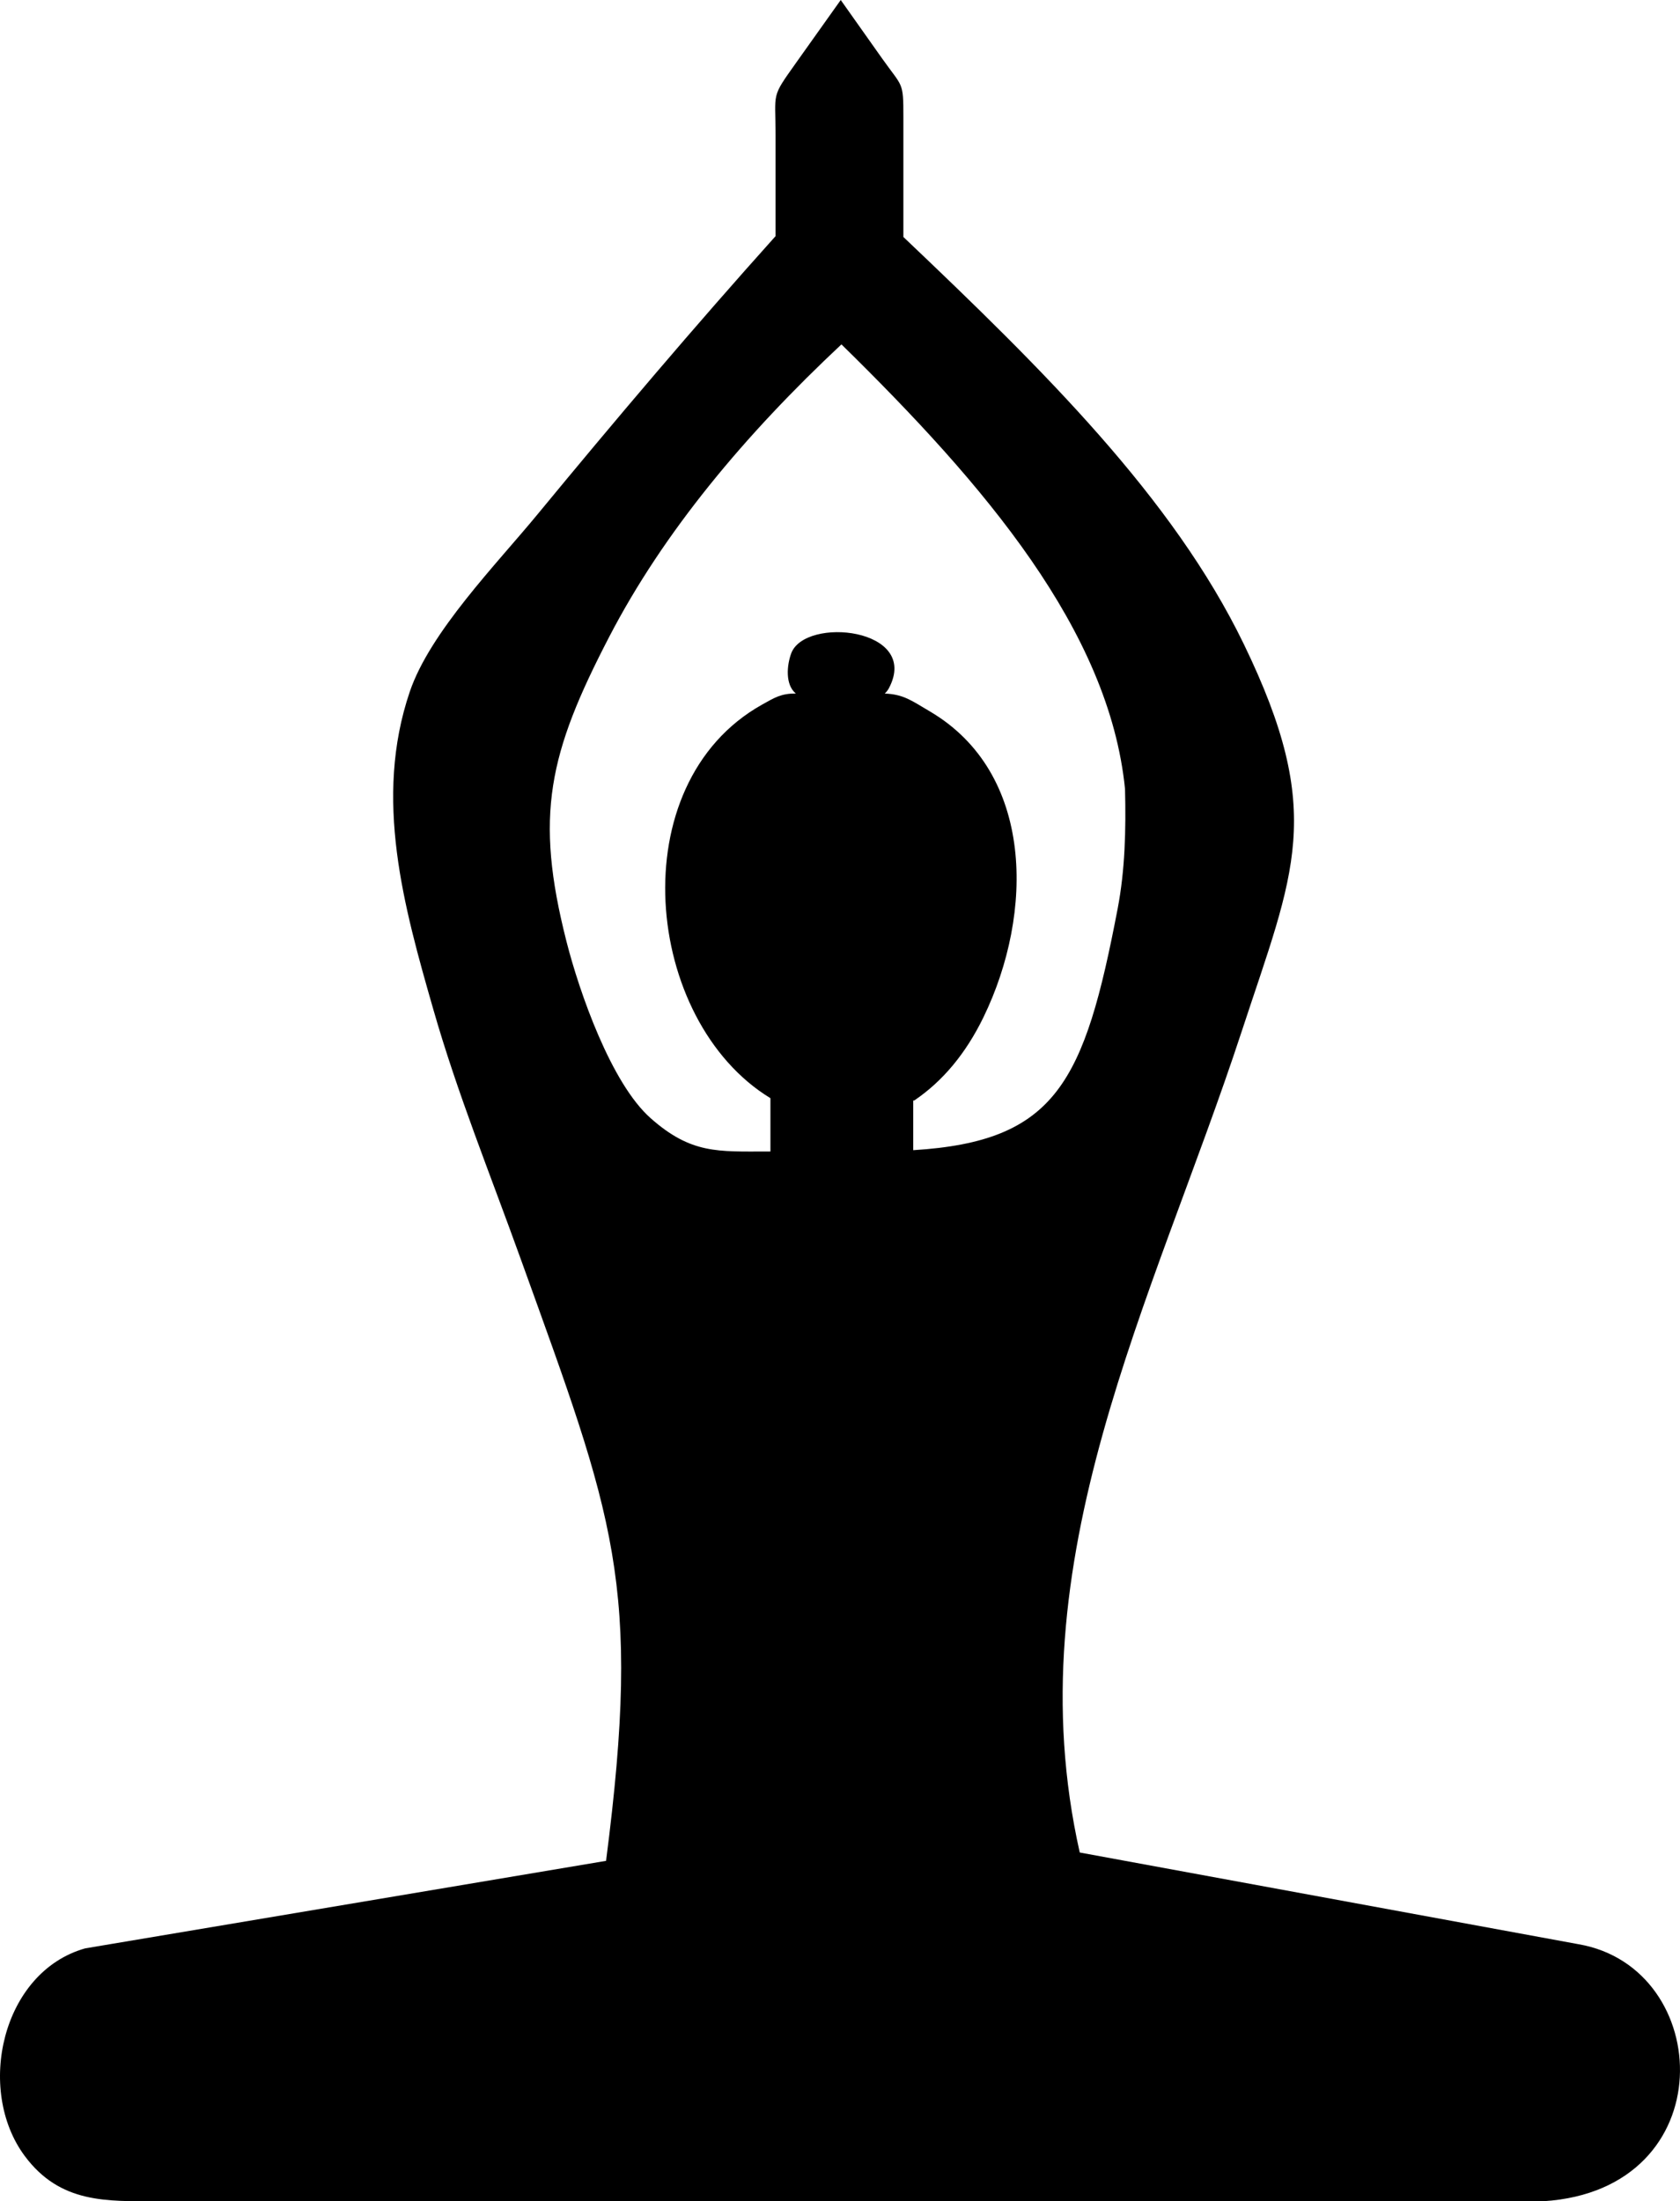 <svg xmlns="http://www.w3.org/2000/svg" viewBox="0 0 254426 333333" shape-rendering="geometricPrecision" text-rendering="geometricPrecision" image-rendering="optimizeQuality" fill-rule="evenodd" clip-rule="evenodd"><path d="M120526 9557L127324 0l6246 8826c3150 4451 3241 3464 3241 8880v18179c21166 20110 40809 39463 51554 61645 12427 25655 7650 34391-327 58683-13428 40894-34475 80080-24516 124313l75526 13885c20615 3552 22068 37149-5259 38920H23946c-7738 0-14820 396-20204-6855-7441-10019-3473-27858 9150-31433l78892-13254c5439-42156 1198-51931-12877-91011-4765-13233-9606-25109-13275-37894-4470-15572-9081-31940-3570-48146 3070-9033 13087-19261 19277-26772 11837-14365 23822-28511 36111-42202V20413c0-6574-712-5528 3077-10855zm13465 95471c263-246 479-528 644-843 4773-9096-12735-10878-14815-5235-656 1781-932 4721 700 6067h-9c-2213 0-3163 600-5112 1691-21448 12015-17932 47884 1278 59590v8074h-448c-7525 0-11550 391-17694-5043-5985-5293-10784-19068-12737-26729-4877-19128-2703-28502 6458-46155 8258-15914 20573-30622 35174-44296 21694 21265 40544 43313 42948 67334 155 6204-1 12298-1117 18124-5035 26283-9292 35234-30957 36565v-7519h146c4323-2922 7822-7126 10490-12611 7670-15774 7713-37019-8137-46325-2692-1581-3954-2585-6810-2691z"/></svg>